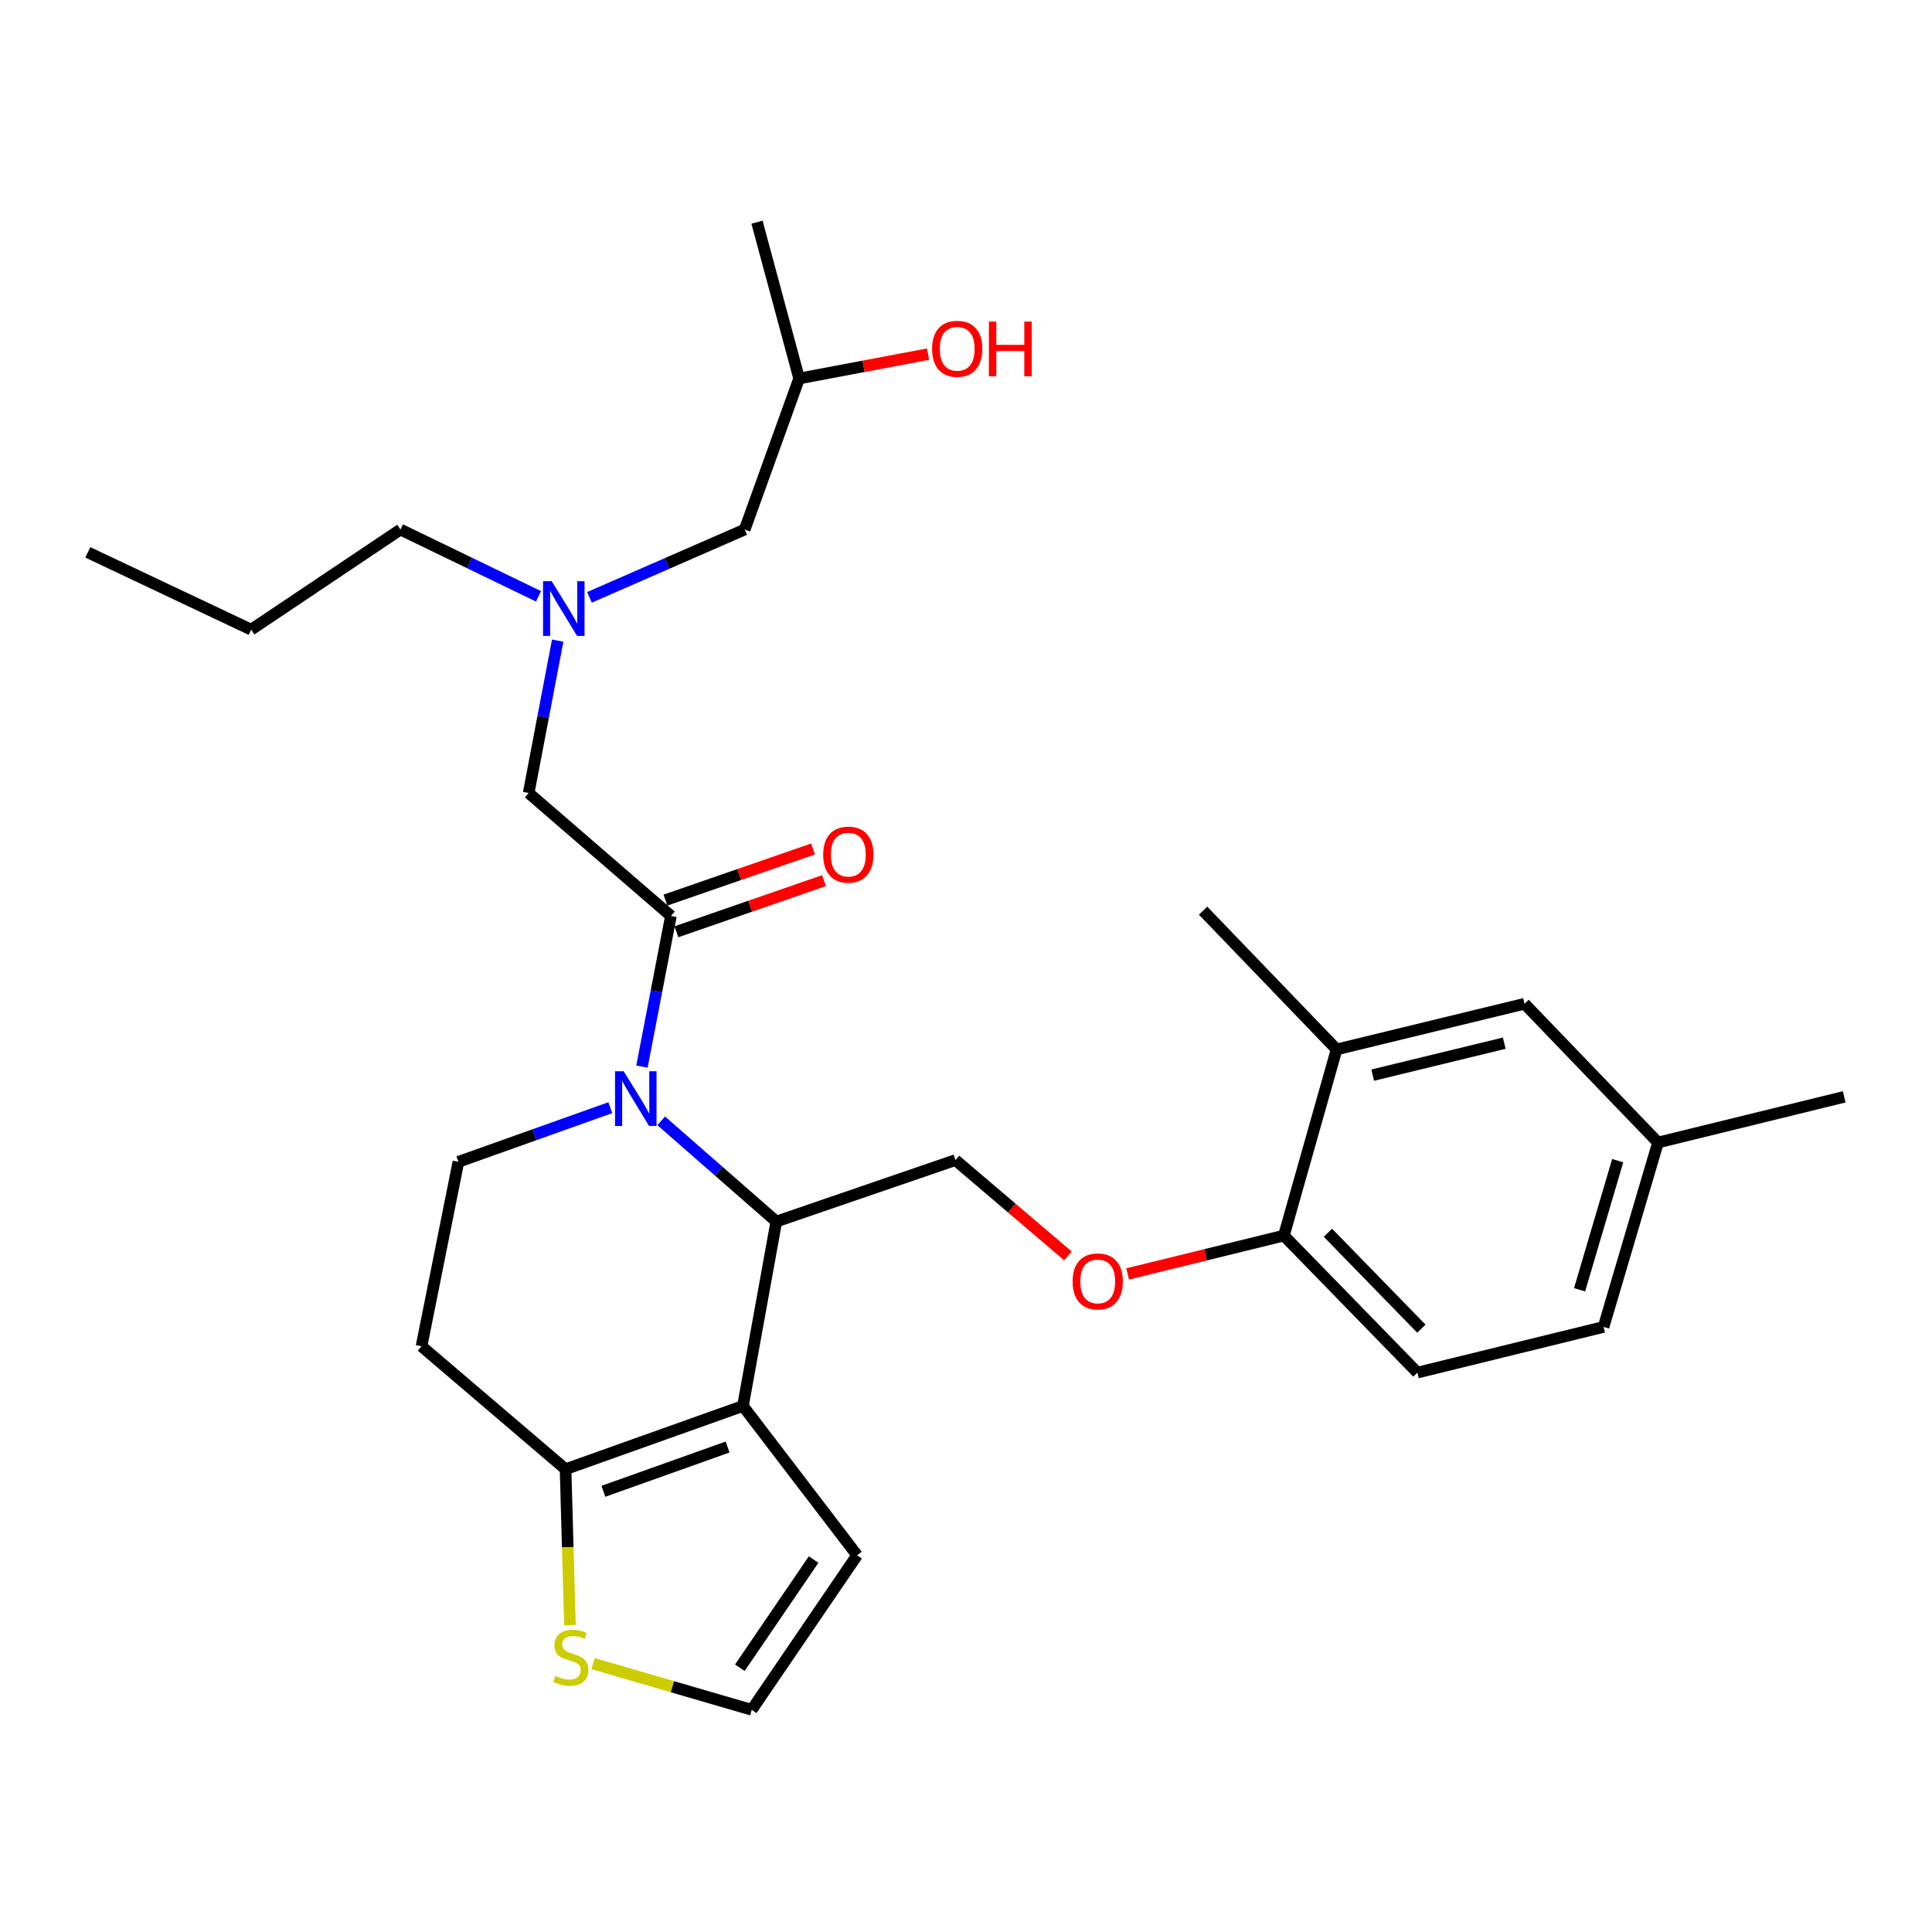 <?xml version='1.0' encoding='iso-8859-1'?>
<svg version='1.1' baseProfile='full'
              xmlns='http://www.w3.org/2000/svg'
                      xmlns:rdkit='http://www.rdkit.org/xml'
                      xmlns:xlink='http://www.w3.org/1999/xlink'
                  xml:space='preserve'
width='1000px' height='1000px' viewBox='0 0 1000 1000'>
<!-- END OF HEADER -->
<rect style='opacity:1.0;fill:#FFFFFF;stroke:none' width='1000' height='1000' x='0' y='0'> </rect>
<path class='bond-0' d='M 278.728,308.663 L 242.999,291.377' style='fill:none;fill-rule:evenodd;stroke:#0000FF;stroke-width:6px;stroke-linecap:butt;stroke-linejoin:miter;stroke-opacity:1' />
<path class='bond-0' d='M 242.999,291.377 L 207.27,274.091' style='fill:none;fill-rule:evenodd;stroke:#000000;stroke-width:6px;stroke-linecap:butt;stroke-linejoin:miter;stroke-opacity:1' />
<path class='bond-1' d='M 305.11,309.188 L 345.28,291.639' style='fill:none;fill-rule:evenodd;stroke:#0000FF;stroke-width:6px;stroke-linecap:butt;stroke-linejoin:miter;stroke-opacity:1' />
<path class='bond-1' d='M 345.28,291.639 L 385.45,274.091' style='fill:none;fill-rule:evenodd;stroke:#000000;stroke-width:6px;stroke-linecap:butt;stroke-linejoin:miter;stroke-opacity:1' />
<path class='bond-2' d='M 288.657,331.585 L 281.147,371.018' style='fill:none;fill-rule:evenodd;stroke:#0000FF;stroke-width:6px;stroke-linecap:butt;stroke-linejoin:miter;stroke-opacity:1' />
<path class='bond-2' d='M 281.147,371.018 L 273.638,410.452' style='fill:none;fill-rule:evenodd;stroke:#000000;stroke-width:6px;stroke-linecap:butt;stroke-linejoin:miter;stroke-opacity:1' />
<path class='bond-3' d='M 385.45,274.091 L 413.632,195.906' style='fill:none;fill-rule:evenodd;stroke:#000000;stroke-width:6px;stroke-linecap:butt;stroke-linejoin:miter;stroke-opacity:1' />
<path class='bond-4' d='M 413.632,195.906 L 447.001,189.605' style='fill:none;fill-rule:evenodd;stroke:#000000;stroke-width:6px;stroke-linecap:butt;stroke-linejoin:miter;stroke-opacity:1' />
<path class='bond-4' d='M 447.001,189.605 L 480.369,183.304' style='fill:none;fill-rule:evenodd;stroke:#FF0000;stroke-width:6px;stroke-linecap:butt;stroke-linejoin:miter;stroke-opacity:1' />
<path class='bond-5' d='M 413.632,195.906 L 391.821,115.004' style='fill:none;fill-rule:evenodd;stroke:#000000;stroke-width:6px;stroke-linecap:butt;stroke-linejoin:miter;stroke-opacity:1' />
<path class='bond-6' d='M 207.27,274.091 L 130.001,325.906' style='fill:none;fill-rule:evenodd;stroke:#000000;stroke-width:6px;stroke-linecap:butt;stroke-linejoin:miter;stroke-opacity:1' />
<path class='bond-7' d='M 130.001,325.906 L 45.455,285.907' style='fill:none;fill-rule:evenodd;stroke:#000000;stroke-width:6px;stroke-linecap:butt;stroke-linejoin:miter;stroke-opacity:1' />
<path class='bond-8' d='M 342.242,580.145 L 372.029,606.21' style='fill:none;fill-rule:evenodd;stroke:#0000FF;stroke-width:6px;stroke-linecap:butt;stroke-linejoin:miter;stroke-opacity:1' />
<path class='bond-8' d='M 372.029,606.21 L 401.816,632.274' style='fill:none;fill-rule:evenodd;stroke:#000000;stroke-width:6px;stroke-linecap:butt;stroke-linejoin:miter;stroke-opacity:1' />
<path class='bond-9' d='M 332.273,552.067 L 339.774,513.08' style='fill:none;fill-rule:evenodd;stroke:#0000FF;stroke-width:6px;stroke-linecap:butt;stroke-linejoin:miter;stroke-opacity:1' />
<path class='bond-9' d='M 339.774,513.08 L 347.274,474.093' style='fill:none;fill-rule:evenodd;stroke:#000000;stroke-width:6px;stroke-linecap:butt;stroke-linejoin:miter;stroke-opacity:1' />
<path class='bond-10' d='M 315.91,573.331 L 276.591,587.348' style='fill:none;fill-rule:evenodd;stroke:#0000FF;stroke-width:6px;stroke-linecap:butt;stroke-linejoin:miter;stroke-opacity:1' />
<path class='bond-10' d='M 276.591,587.348 L 237.273,601.365' style='fill:none;fill-rule:evenodd;stroke:#000000;stroke-width:6px;stroke-linecap:butt;stroke-linejoin:miter;stroke-opacity:1' />
<path class='bond-11' d='M 350.114,482.289 L 388.306,469.054' style='fill:none;fill-rule:evenodd;stroke:#000000;stroke-width:6px;stroke-linecap:butt;stroke-linejoin:miter;stroke-opacity:1' />
<path class='bond-11' d='M 388.306,469.054 L 426.498,455.82' style='fill:none;fill-rule:evenodd;stroke:#FF0000;stroke-width:6px;stroke-linecap:butt;stroke-linejoin:miter;stroke-opacity:1' />
<path class='bond-11' d='M 344.433,465.896 L 382.625,452.662' style='fill:none;fill-rule:evenodd;stroke:#000000;stroke-width:6px;stroke-linecap:butt;stroke-linejoin:miter;stroke-opacity:1' />
<path class='bond-11' d='M 382.625,452.662 L 420.817,439.427' style='fill:none;fill-rule:evenodd;stroke:#FF0000;stroke-width:6px;stroke-linecap:butt;stroke-linejoin:miter;stroke-opacity:1' />
<path class='bond-12' d='M 347.274,474.093 L 273.638,410.452' style='fill:none;fill-rule:evenodd;stroke:#000000;stroke-width:6px;stroke-linecap:butt;stroke-linejoin:miter;stroke-opacity:1' />
<path class='bond-13' d='M 401.816,632.274 L 384.544,727.731' style='fill:none;fill-rule:evenodd;stroke:#000000;stroke-width:6px;stroke-linecap:butt;stroke-linejoin:miter;stroke-opacity:1' />
<path class='bond-14' d='M 401.816,632.274 L 494.545,600.459' style='fill:none;fill-rule:evenodd;stroke:#000000;stroke-width:6px;stroke-linecap:butt;stroke-linejoin:miter;stroke-opacity:1' />
<path class='bond-15' d='M 237.273,601.365 L 218.18,696.821' style='fill:none;fill-rule:evenodd;stroke:#000000;stroke-width:6px;stroke-linecap:butt;stroke-linejoin:miter;stroke-opacity:1' />
<path class='bond-16' d='M 218.18,696.821 L 292.731,760.452' style='fill:none;fill-rule:evenodd;stroke:#000000;stroke-width:6px;stroke-linecap:butt;stroke-linejoin:miter;stroke-opacity:1' />
<path class='bond-17' d='M 384.544,727.731 L 292.731,760.452' style='fill:none;fill-rule:evenodd;stroke:#000000;stroke-width:6px;stroke-linecap:butt;stroke-linejoin:miter;stroke-opacity:1' />
<path class='bond-17' d='M 376.597,748.981 L 312.327,771.886' style='fill:none;fill-rule:evenodd;stroke:#000000;stroke-width:6px;stroke-linecap:butt;stroke-linejoin:miter;stroke-opacity:1' />
<path class='bond-18' d='M 384.544,727.731 L 443.636,805' style='fill:none;fill-rule:evenodd;stroke:#000000;stroke-width:6px;stroke-linecap:butt;stroke-linejoin:miter;stroke-opacity:1' />
<path class='bond-19' d='M 292.731,760.452 L 293.863,800.815' style='fill:none;fill-rule:evenodd;stroke:#000000;stroke-width:6px;stroke-linecap:butt;stroke-linejoin:miter;stroke-opacity:1' />
<path class='bond-19' d='M 293.863,800.815 L 294.995,841.177' style='fill:none;fill-rule:evenodd;stroke:#CCCC00;stroke-width:6px;stroke-linecap:butt;stroke-linejoin:miter;stroke-opacity:1' />
<path class='bond-20' d='M 306.977,861.084 L 348.035,873.04' style='fill:none;fill-rule:evenodd;stroke:#CCCC00;stroke-width:6px;stroke-linecap:butt;stroke-linejoin:miter;stroke-opacity:1' />
<path class='bond-20' d='M 348.035,873.04 L 389.094,884.996' style='fill:none;fill-rule:evenodd;stroke:#000000;stroke-width:6px;stroke-linecap:butt;stroke-linejoin:miter;stroke-opacity:1' />
<path class='bond-21' d='M 389.094,884.996 L 443.636,805' style='fill:none;fill-rule:evenodd;stroke:#000000;stroke-width:6px;stroke-linecap:butt;stroke-linejoin:miter;stroke-opacity:1' />
<path class='bond-21' d='M 382.941,863.224 L 421.121,807.226' style='fill:none;fill-rule:evenodd;stroke:#000000;stroke-width:6px;stroke-linecap:butt;stroke-linejoin:miter;stroke-opacity:1' />
<path class='bond-22' d='M 830.001,686.817 L 858.183,591.36' style='fill:none;fill-rule:evenodd;stroke:#000000;stroke-width:6px;stroke-linecap:butt;stroke-linejoin:miter;stroke-opacity:1' />
<path class='bond-22' d='M 817.59,667.586 L 837.317,600.766' style='fill:none;fill-rule:evenodd;stroke:#000000;stroke-width:6px;stroke-linecap:butt;stroke-linejoin:miter;stroke-opacity:1' />
<path class='bond-23' d='M 830.001,686.817 L 733.639,710.459' style='fill:none;fill-rule:evenodd;stroke:#000000;stroke-width:6px;stroke-linecap:butt;stroke-linejoin:miter;stroke-opacity:1' />
<path class='bond-24' d='M 552.762,650.05 L 523.653,625.254' style='fill:none;fill-rule:evenodd;stroke:#FF0000;stroke-width:6px;stroke-linecap:butt;stroke-linejoin:miter;stroke-opacity:1' />
<path class='bond-24' d='M 523.653,625.254 L 494.545,600.459' style='fill:none;fill-rule:evenodd;stroke:#000000;stroke-width:6px;stroke-linecap:butt;stroke-linejoin:miter;stroke-opacity:1' />
<path class='bond-25' d='M 583.661,659.386 L 624.102,649.463' style='fill:none;fill-rule:evenodd;stroke:#FF0000;stroke-width:6px;stroke-linecap:butt;stroke-linejoin:miter;stroke-opacity:1' />
<path class='bond-25' d='M 624.102,649.463 L 664.543,639.541' style='fill:none;fill-rule:evenodd;stroke:#000000;stroke-width:6px;stroke-linecap:butt;stroke-linejoin:miter;stroke-opacity:1' />
<path class='bond-26' d='M 858.183,591.36 L 789.087,519.546' style='fill:none;fill-rule:evenodd;stroke:#000000;stroke-width:6px;stroke-linecap:butt;stroke-linejoin:miter;stroke-opacity:1' />
<path class='bond-27' d='M 858.183,591.36 L 954.545,567.727' style='fill:none;fill-rule:evenodd;stroke:#000000;stroke-width:6px;stroke-linecap:butt;stroke-linejoin:miter;stroke-opacity:1' />
<path class='bond-28' d='M 789.087,519.546 L 691.819,543.179' style='fill:none;fill-rule:evenodd;stroke:#000000;stroke-width:6px;stroke-linecap:butt;stroke-linejoin:miter;stroke-opacity:1' />
<path class='bond-28' d='M 778.593,539.949 L 710.505,556.492' style='fill:none;fill-rule:evenodd;stroke:#000000;stroke-width:6px;stroke-linecap:butt;stroke-linejoin:miter;stroke-opacity:1' />
<path class='bond-29' d='M 691.819,543.179 L 664.543,639.541' style='fill:none;fill-rule:evenodd;stroke:#000000;stroke-width:6px;stroke-linecap:butt;stroke-linejoin:miter;stroke-opacity:1' />
<path class='bond-30' d='M 691.819,543.179 L 622.723,471.365' style='fill:none;fill-rule:evenodd;stroke:#000000;stroke-width:6px;stroke-linecap:butt;stroke-linejoin:miter;stroke-opacity:1' />
<path class='bond-31' d='M 664.543,639.541 L 733.639,710.459' style='fill:none;fill-rule:evenodd;stroke:#000000;stroke-width:6px;stroke-linecap:butt;stroke-linejoin:miter;stroke-opacity:1' />
<path class='bond-31' d='M 687.333,638.072 L 735.7,687.715' style='fill:none;fill-rule:evenodd;stroke:#000000;stroke-width:6px;stroke-linecap:butt;stroke-linejoin:miter;stroke-opacity:1' />
<path  class='atom-0' d='M 285.556 300.835
L 294.836 315.835
Q 295.756 317.315, 297.236 319.995
Q 298.716 322.675, 298.796 322.835
L 298.796 300.835
L 302.556 300.835
L 302.556 329.155
L 298.676 329.155
L 288.716 312.755
Q 287.556 310.835, 286.316 308.635
Q 285.116 306.435, 284.756 305.755
L 284.756 329.155
L 281.076 329.155
L 281.076 300.835
L 285.556 300.835
' fill='#0000FF'/>
<path  class='atom-4' d='M 482.451 180.536
Q 482.451 173.736, 485.811 169.936
Q 489.171 166.136, 495.451 166.136
Q 501.731 166.136, 505.091 169.936
Q 508.451 173.736, 508.451 180.536
Q 508.451 187.416, 505.051 191.336
Q 501.651 195.216, 495.451 195.216
Q 489.211 195.216, 485.811 191.336
Q 482.451 187.456, 482.451 180.536
M 495.451 192.016
Q 499.771 192.016, 502.091 189.136
Q 504.451 186.216, 504.451 180.536
Q 504.451 174.976, 502.091 172.176
Q 499.771 169.336, 495.451 169.336
Q 491.131 169.336, 488.771 172.136
Q 486.451 174.936, 486.451 180.536
Q 486.451 186.256, 488.771 189.136
Q 491.131 192.016, 495.451 192.016
' fill='#FF0000'/>
<path  class='atom-4' d='M 511.851 166.456
L 515.691 166.456
L 515.691 178.496
L 530.171 178.496
L 530.171 166.456
L 534.011 166.456
L 534.011 194.776
L 530.171 194.776
L 530.171 181.696
L 515.691 181.696
L 515.691 194.776
L 511.851 194.776
L 511.851 166.456
' fill='#FF0000'/>
<path  class='atom-7' d='M 322.826 554.473
L 332.106 569.473
Q 333.026 570.953, 334.506 573.633
Q 335.986 576.313, 336.066 576.473
L 336.066 554.473
L 339.826 554.473
L 339.826 582.793
L 335.946 582.793
L 325.986 566.393
Q 324.826 564.473, 323.586 562.273
Q 322.386 560.073, 322.026 559.393
L 322.026 582.793
L 318.346 582.793
L 318.346 554.473
L 322.826 554.473
' fill='#0000FF'/>
<path  class='atom-9' d='M 426.087 442.357
Q 426.087 435.557, 429.447 431.757
Q 432.807 427.957, 439.087 427.957
Q 445.367 427.957, 448.727 431.757
Q 452.087 435.557, 452.087 442.357
Q 452.087 449.237, 448.687 453.157
Q 445.287 457.037, 439.087 457.037
Q 432.847 457.037, 429.447 453.157
Q 426.087 449.277, 426.087 442.357
M 439.087 453.837
Q 443.407 453.837, 445.727 450.957
Q 448.087 448.037, 448.087 442.357
Q 448.087 436.797, 445.727 433.997
Q 443.407 431.157, 439.087 431.157
Q 434.767 431.157, 432.407 433.957
Q 430.087 436.757, 430.087 442.357
Q 430.087 448.077, 432.407 450.957
Q 434.767 453.837, 439.087 453.837
' fill='#FF0000'/>
<path  class='atom-16' d='M 287.459 867.45
Q 287.779 867.57, 289.099 868.13
Q 290.419 868.69, 291.859 869.05
Q 293.339 869.37, 294.779 869.37
Q 297.459 869.37, 299.019 868.09
Q 300.579 866.77, 300.579 864.49
Q 300.579 862.93, 299.779 861.97
Q 299.019 861.01, 297.819 860.49
Q 296.619 859.97, 294.619 859.37
Q 292.099 858.61, 290.579 857.89
Q 289.099 857.17, 288.019 855.65
Q 286.979 854.13, 286.979 851.57
Q 286.979 848.01, 289.379 845.81
Q 291.819 843.61, 296.619 843.61
Q 299.899 843.61, 303.619 845.17
L 302.699 848.25
Q 299.299 846.85, 296.739 846.85
Q 293.979 846.85, 292.459 848.01
Q 290.939 849.13, 290.979 851.09
Q 290.979 852.61, 291.739 853.53
Q 292.539 854.45, 293.659 854.97
Q 294.819 855.49, 296.739 856.09
Q 299.299 856.89, 300.819 857.69
Q 302.339 858.49, 303.419 860.13
Q 304.539 861.73, 304.539 864.49
Q 304.539 868.41, 301.899 870.53
Q 299.299 872.61, 294.939 872.61
Q 292.419 872.61, 290.499 872.05
Q 288.619 871.53, 286.379 870.61
L 287.459 867.45
' fill='#CCCC00'/>
<path  class='atom-20' d='M 555.18 663.264
Q 555.18 656.464, 558.54 652.664
Q 561.9 648.864, 568.18 648.864
Q 574.46 648.864, 577.82 652.664
Q 581.18 656.464, 581.18 663.264
Q 581.18 670.144, 577.78 674.064
Q 574.38 677.944, 568.18 677.944
Q 561.94 677.944, 558.54 674.064
Q 555.18 670.184, 555.18 663.264
M 568.18 674.744
Q 572.5 674.744, 574.82 671.864
Q 577.18 668.944, 577.18 663.264
Q 577.18 657.704, 574.82 654.904
Q 572.5 652.064, 568.18 652.064
Q 563.86 652.064, 561.5 654.864
Q 559.18 657.664, 559.18 663.264
Q 559.18 668.984, 561.5 671.864
Q 563.86 674.744, 568.18 674.744
' fill='#FF0000'/>
</svg>
